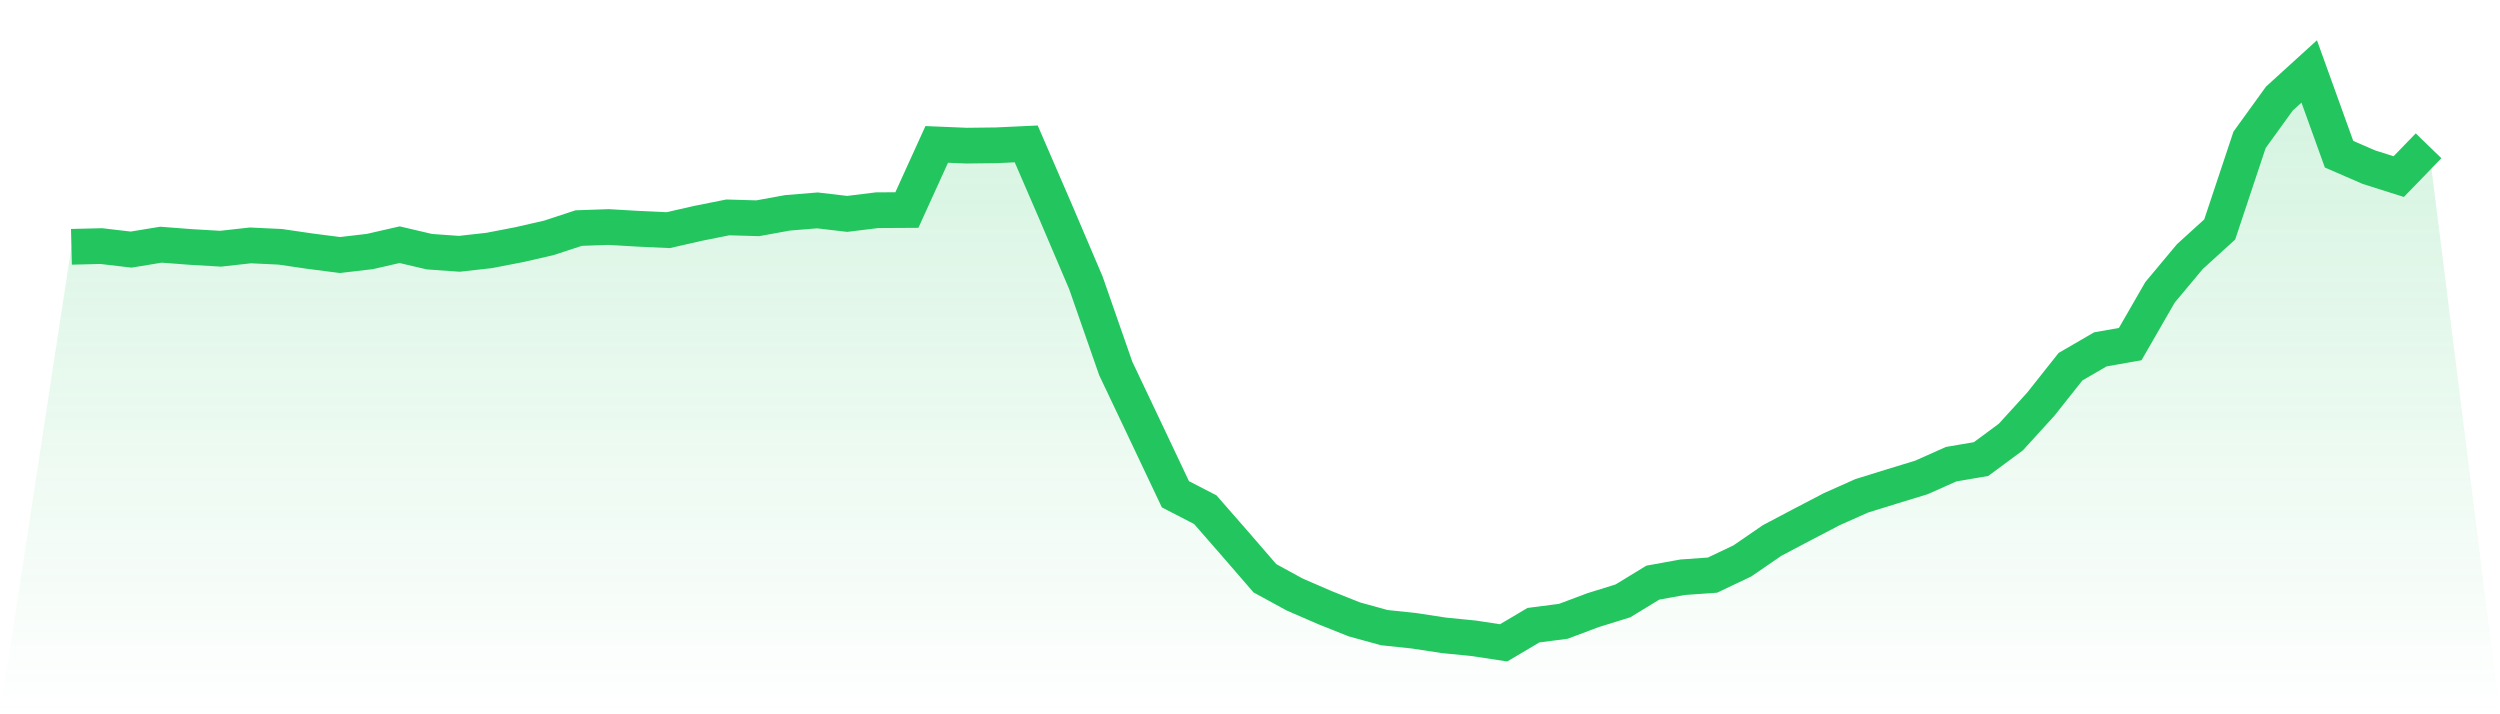<svg viewBox="0 0 140 40" xmlns="http://www.w3.org/2000/svg">
<defs>
<linearGradient id="gradient" x1="0" x2="0" y1="0" y2="1">
<stop offset="0%" stop-color="#22c55e" stop-opacity="0.2"/>
<stop offset="100%" stop-color="#22c55e" stop-opacity="0"/>
</linearGradient>
</defs>
<path d="M4,13.821 L4,13.821 L5.671,13.781 L7.342,13.977 L9.013,13.703 L10.684,13.83 L12.354,13.928 L14.025,13.742 L15.696,13.821 L17.367,14.066 L19.038,14.281 L20.709,14.085 L22.38,13.703 L24.051,14.095 L25.722,14.213 L27.392,14.026 L29.063,13.703 L30.734,13.321 L32.405,12.772 L34.076,12.713 L35.747,12.811 L37.418,12.889 L39.089,12.507 L40.759,12.174 L42.43,12.223 L44.101,11.919 L45.772,11.782 L47.443,11.978 L49.114,11.772 L50.785,11.762 L52.456,8.087 L54.127,8.156 L55.797,8.136 L57.468,8.058 L59.139,11.919 L60.81,15.84 L62.481,20.632 L64.152,24.151 L65.823,27.679 L67.494,28.541 L69.165,30.453 L70.835,32.383 L72.506,33.295 L74.177,34.02 L75.848,34.687 L77.519,35.147 L79.19,35.324 L80.861,35.579 L82.532,35.745 L84.203,36 L85.873,35.01 L87.544,34.794 L89.215,34.167 L90.886,33.648 L92.557,32.628 L94.228,32.325 L95.899,32.207 L97.57,31.413 L99.24,30.266 L100.911,29.384 L102.582,28.512 L104.253,27.767 L105.924,27.248 L107.595,26.738 L109.266,25.993 L110.937,25.709 L112.608,24.474 L114.278,22.641 L115.949,20.534 L117.62,19.564 L119.291,19.27 L120.962,16.369 L122.633,14.369 L124.304,12.85 L125.975,7.832 L127.646,5.519 L129.316,4 L130.987,8.636 L132.658,9.361 L134.329,9.89 L136,8.165 L140,40 L0,40 z" fill="url(#gradient)"/>
<path d="M4,13.821 L4,13.821 L5.671,13.781 L7.342,13.977 L9.013,13.703 L10.684,13.83 L12.354,13.928 L14.025,13.742 L15.696,13.821 L17.367,14.066 L19.038,14.281 L20.709,14.085 L22.38,13.703 L24.051,14.095 L25.722,14.213 L27.392,14.026 L29.063,13.703 L30.734,13.321 L32.405,12.772 L34.076,12.713 L35.747,12.811 L37.418,12.889 L39.089,12.507 L40.759,12.174 L42.43,12.223 L44.101,11.919 L45.772,11.782 L47.443,11.978 L49.114,11.772 L50.785,11.762 L52.456,8.087 L54.127,8.156 L55.797,8.136 L57.468,8.058 L59.139,11.919 L60.81,15.84 L62.481,20.632 L64.152,24.151 L65.823,27.679 L67.494,28.541 L69.165,30.453 L70.835,32.383 L72.506,33.295 L74.177,34.02 L75.848,34.687 L77.519,35.147 L79.19,35.324 L80.861,35.579 L82.532,35.745 L84.203,36 L85.873,35.01 L87.544,34.794 L89.215,34.167 L90.886,33.648 L92.557,32.628 L94.228,32.325 L95.899,32.207 L97.57,31.413 L99.24,30.266 L100.911,29.384 L102.582,28.512 L104.253,27.767 L105.924,27.248 L107.595,26.738 L109.266,25.993 L110.937,25.709 L112.608,24.474 L114.278,22.641 L115.949,20.534 L117.62,19.564 L119.291,19.27 L120.962,16.369 L122.633,14.369 L124.304,12.85 L125.975,7.832 L127.646,5.519 L129.316,4 L130.987,8.636 L132.658,9.361 L134.329,9.89 L136,8.165" fill="none" stroke="#22c55e" stroke-width="2"/>
</svg>